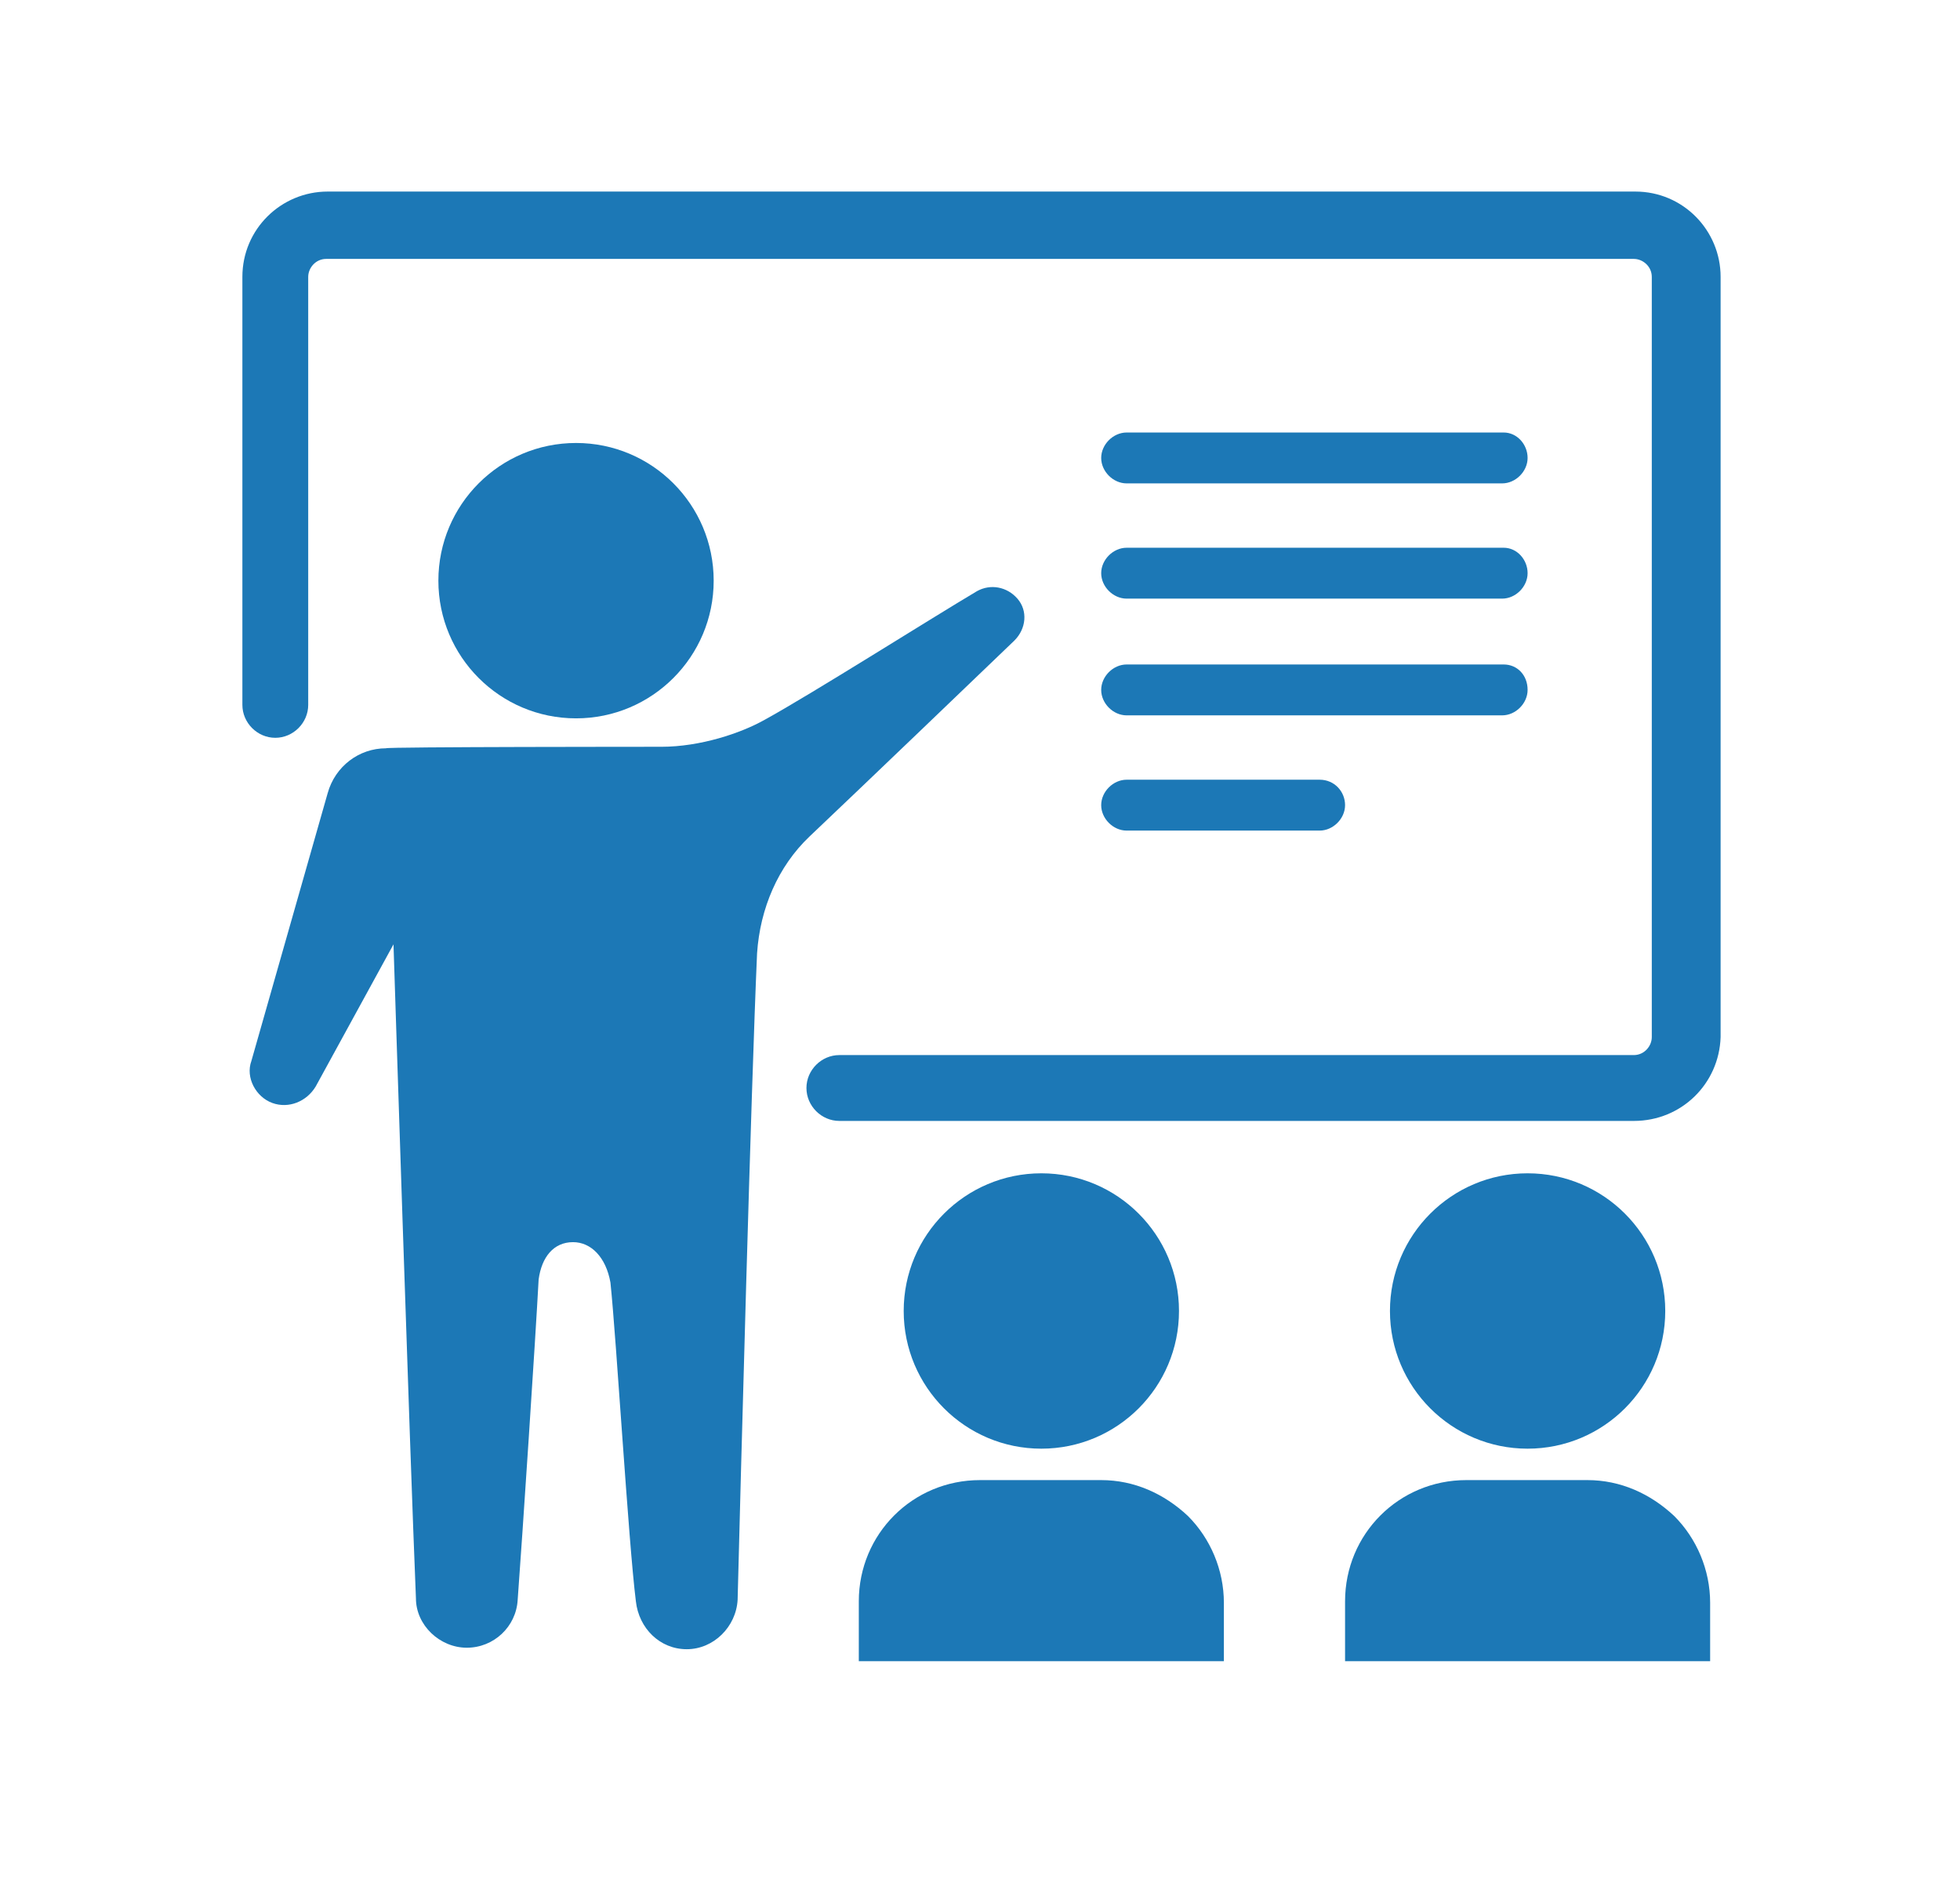<?xml version="1.0" encoding="utf-8"?>
<!-- Generator: Adobe Illustrator 28.1.0, SVG Export Plug-In . SVG Version: 6.00 Build 0)  -->
<svg version="1.1" id="レイヤー_1" xmlns="http://www.w3.org/2000/svg" xmlns:xlink="http://www.w3.org/1999/xlink" x="0px"
	 y="0px" width="131px" height="126px" viewBox="0 0 131 126" style="enable-background:new 0 0 131 126;" xml:space="preserve">
<style type="text/css">
	.st0{fill:#1C78B6;}
	.st1{fill-rule:evenodd;clip-rule:evenodd;fill:#1C78B6;}
</style>
<g>
	<path class="st0" d="M109.2,74.9H56.1c-1.2,0-2.2-1-2.2-2.2s1-2.2,2.2-2.2h53.1c0.7,0,1.2-0.6,1.2-1.2V18.5c0-0.7-0.6-1.2-1.2-1.2
		H21.8c-0.7,0-1.2,0.6-1.2,1.2v28.6c0,1.2-1,2.2-2.2,2.2s-2.2-1-2.2-2.2V18.5c0-3.2,2.6-5.7,5.7-5.7h87.4c3.2,0,5.7,2.6,5.7,5.7
		v50.8C114.9,72.4,112.4,74.9,109.2,74.9z"/>
	<path class="st1" d="M89.9,53.8c0,0.9-0.8,1.7-1.7,1.7H75.3c-0.9,0-1.7-0.8-1.7-1.7l0,0c0-0.9,0.8-1.7,1.7-1.7h12.9
		C89.2,52.1,89.9,52.9,89.9,53.8L89.9,53.8z"/>
	<path class="st1" d="M102.1,46.1c0,0.9-0.8,1.7-1.7,1.7H75.3c-0.9,0-1.7-0.8-1.7-1.7l0,0c0-0.9,0.8-1.7,1.7-1.7h25.2
		C101.4,44.4,102.1,45.1,102.1,46.1L102.1,46.1z"/>
	<path class="st1" d="M102.1,38.3c0,0.9-0.8,1.7-1.7,1.7H75.3c-0.9,0-1.7-0.8-1.7-1.7l0,0c0-0.9,0.8-1.7,1.7-1.7h25.2
		C101.4,36.6,102.1,37.4,102.1,38.3L102.1,38.3z"/>
	<path class="st1" d="M102.1,30.6c0,0.9-0.8,1.7-1.7,1.7H75.3c-0.9,0-1.7-0.8-1.7-1.7l0,0c0-0.9,0.8-1.7,1.7-1.7h25.2
		C101.4,28.9,102.1,29.7,102.1,30.6L102.1,30.6z"/>
	<g>
		<path class="st1" d="M44.2,49.9c2.6,0,5.3-0.9,6.9-1.8c3.1-1.7,11-6.7,14.2-8.6c0.9-0.5,2-0.3,2.7,0.5l0,0c0.7,0.8,0.6,2-0.2,2.8
			c-2.5,2.4-9.9,9.5-13.7,13.1c-2.1,2-3.3,4.8-3.5,7.8c-0.4,9-1.1,35.3-1.3,43.2c-0.1,1.8-1.6,3.3-3.4,3.3h0c-1.8,0-3.2-1.4-3.4-3.2
			c-0.5-4-1.3-17.5-1.7-21.3C40.5,84,39.5,83,38.3,83C37,83,36.2,84,36,85.5c-0.2,3.8-1.1,17.4-1.4,21.4c-0.1,1.8-1.6,3.2-3.4,3.2h0
			c-1.8,0-3.4-1.5-3.4-3.3c-0.4-9.5-1.5-43.7-1.5-43.7l-5.2,9.5c-0.6,1-1.8,1.5-2.9,1.1h0c-1.1-0.4-1.8-1.7-1.4-2.8l5.1-17.9
			c0.5-1.8,2.1-3,3.9-3C25.7,49.9,44.2,49.9,44.2,49.9z"/>
		<circle class="st1" cx="38.5" cy="38.8" r="9.2"/>
	</g>
	<g>
		<path class="st1" d="M81.8,111H57.4V107c0-4.5,3.6-8.1,8.1-8.1h8.1c2.2,0,4.2,0.9,5.8,2.4c1.5,1.5,2.4,3.6,2.4,5.8V111z"/>
		<path class="st1" d="M114.4,111H89.9V107c0-4.5,3.6-8.1,8.1-8.1h8.1c2.2,0,4.2,0.9,5.8,2.4c1.5,1.5,2.4,3.6,2.4,5.8V111z"/>
		<circle class="st1" cx="69.6" cy="87.6" r="9.2"/>
		<circle class="st1" cx="102.1" cy="87.6" r="9.2"/>
	</g>
</g>
</svg>
